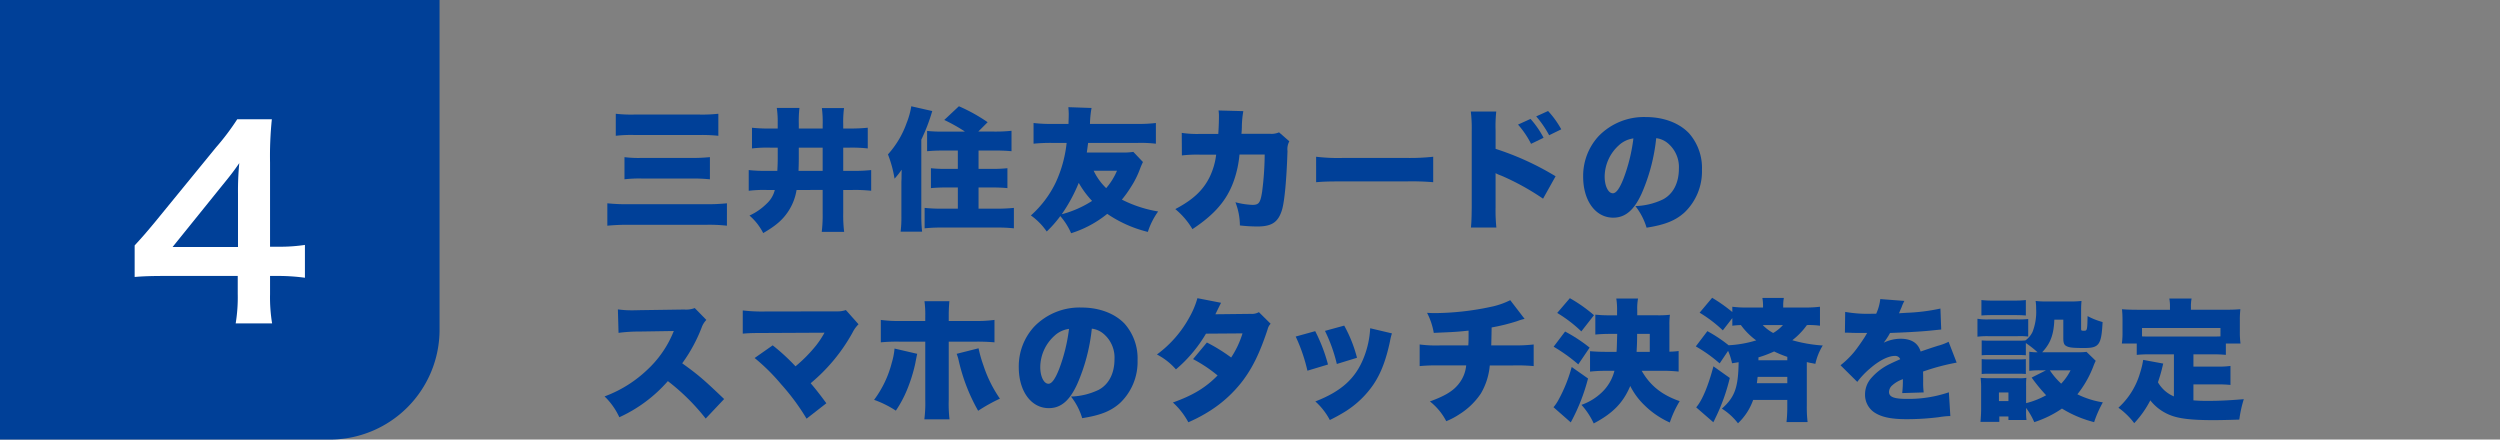 <svg xmlns="http://www.w3.org/2000/svg" width="682.5" height="120" viewBox="0 0 682.5 120"><rect x="0" y="0" width="682.5" height="120" fill="#808080" stroke="none"/><g transform="translate(-33 -6289.169)"><g transform="translate(0 -532.407)"><path d="M231.45,6883.195a42.173,42.173,0,0,0-5.543-.252h-21.13a56.86,56.86,0,0,0-5.975.252v-6.119a50.682,50.682,0,0,0,5.8.252h21.129a52.245,52.245,0,0,0,5.723-.252Zm-30.344-30.56a37.523,37.523,0,0,0,5.04.216h17.781a41.255,41.255,0,0,0,5.183-.216v6.011a42.947,42.947,0,0,0-5.147-.215H206.217a36.086,36.086,0,0,0-5.111.215Zm2.375,11.843a30.811,30.811,0,0,0,4.536.216H222.2c1.728,0,2.916-.073,4.608-.216v6.047c-1.62-.144-2.844-.216-4.572-.216h-14.11a34.68,34.68,0,0,0-4.644.216Z" fill="#004098"/><path d="M243.37,6861.886a35.027,35.027,0,0,0-5.076.216v-5.651a44.26,44.26,0,0,0,4.967.216h2.052v-1.62a24.817,24.817,0,0,0-.252-4h6.191a30.325,30.325,0,0,0-.18,4.284v1.332h6.516v-1.044a28.859,28.859,0,0,0-.216-4.536h6.047a29.133,29.133,0,0,0-.216,4.536v1.044h1.656a47.557,47.557,0,0,0,5.039-.216v5.651a39.88,39.88,0,0,0-5-.216H263.2v6.335h2.591a40.837,40.837,0,0,0,5.04-.216v5.652a40.987,40.987,0,0,0-5.04-.216H263.2v6.335a37.987,37.987,0,0,0,.252,5.111h-6.119a37.634,37.634,0,0,0,.252-5.111v-6.335H250.46a14.831,14.831,0,0,1-2.375,6.011c-1.548,2.268-3.384,3.815-6.731,5.759a15.716,15.716,0,0,0-3.744-4.787,16.177,16.177,0,0,0,4.643-3.2,7.5,7.5,0,0,0,2.268-3.779H242.4a34.021,34.021,0,0,0-5,.216V6868a37.343,37.343,0,0,0,4.932.216h2.879c.072-1.368.108-2.231.108-3.348v-2.987Zm7.7,2.879c0,1.3-.035,2.124-.072,3.456h6.588v-6.335h-6.516Z" fill="#004098"/><path d="M279.082,6871.641c0-.432,0-.432.036-1.4,0-.576,0-.576.036-2.34a21.565,21.565,0,0,1-1.944,2.448,31.967,31.967,0,0,0-1.8-6.623,25.521,25.521,0,0,0,5.111-8.6,21.371,21.371,0,0,0,1.26-4.536l5.724,1.3a50.491,50.491,0,0,1-2.988,7.811v20.986a40.377,40.377,0,0,0,.216,4.139h-5.867a31.235,31.235,0,0,0,.216-4.139Zm17.35-14.147a45.178,45.178,0,0,0-5.652-3.167l4-3.744a46.144,46.144,0,0,1,7.847,4.356l-2.556,2.555h4.355a40.662,40.662,0,0,0,4.716-.215v5.579a42.882,42.882,0,0,0-4.535-.18h-4.464v5h3.6a37.232,37.232,0,0,0,4.283-.18v5.436c-1.188-.109-2.52-.18-4.211-.18h-3.672v5.795h5.039c1.62,0,3.132-.072,4.608-.216v5.579a41,41,0,0,0-4.643-.216H290.1a42.6,42.6,0,0,0-4.679.216v-5.579c1.512.144,2.879.216,4.463.216h4.608v-5.795H291.32c-1.728,0-2.987.071-4.175.18V6867.5a35.924,35.924,0,0,0,4.211.18h3.132v-5h-3.96a41.57,41.57,0,0,0-4.427.18v-5.543a34.639,34.639,0,0,0,4.427.179Z" fill="#004098"/><path d="M345.031,6865.809a16.956,16.956,0,0,0-.756,1.728,24.941,24.941,0,0,1-2.592,5.184,29.094,29.094,0,0,1-2.412,3.347,33.968,33.968,0,0,0,9.9,3.24,19.84,19.84,0,0,0-2.808,5.579,33.943,33.943,0,0,1-11.086-4.931,29.672,29.672,0,0,1-9.863,5.291,17.947,17.947,0,0,0-2.952-4.679,31.585,31.585,0,0,1-3.707,4.211,17.913,17.913,0,0,0-4.319-4.391,28.642,28.642,0,0,0,6.767-8.963,34.2,34.2,0,0,0,2.987-10.835h-4.031a45.874,45.874,0,0,0-5,.216v-5.651a38.672,38.672,0,0,0,5,.252h4.535c.036-1.152.072-1.98.072-2.484,0-.792-.036-1.224-.108-2.088l6.336.216a27.286,27.286,0,0,0-.432,4.356h12.994a38.645,38.645,0,0,0,5-.252v5.651a36.294,36.294,0,0,0-5-.216h-13.5c-.144,1.044-.144,1.188-.36,2.628h9.5a17.916,17.916,0,0,0,3.2-.18Zm-22.174,14.255a28.533,28.533,0,0,0,8.279-3.636,25.306,25.306,0,0,1-3.635-4.931A44.4,44.4,0,0,1,322.857,6880.064Zm8.711-11.879a16.294,16.294,0,0,0,3.42,4.752,18.066,18.066,0,0,0,2.951-4.752Z" fill="#004098"/><path d="M365.589,6858.142c.108-1.4.18-3.491.18-4.607a10.077,10.077,0,0,0-.108-1.8l6.767.18a25.827,25.827,0,0,0-.4,4.356c-.036.972-.036.972-.108,1.835h7.847a5.19,5.19,0,0,0,2.412-.4l2.807,2.448a4.494,4.494,0,0,0-.5,2.664c-.252,7.7-.792,13.714-1.511,16.09-1.044,3.348-2.772,4.5-6.768,4.5a42.179,42.179,0,0,1-4.715-.288,17.714,17.714,0,0,0-1.224-6.335,20.631,20.631,0,0,0,4.68.72c1.727,0,2.159-.576,2.627-3.707a83.151,83.151,0,0,0,.684-10.043h-6.875a30.8,30.8,0,0,1-.54,3.6c-1.584,7.271-5,11.951-12.31,16.774a20.822,20.822,0,0,0-4.68-5.471c4.788-2.52,7.559-5.076,9.359-8.711a19.084,19.084,0,0,0,1.8-6.155h-4.5a36.892,36.892,0,0,0-4.859.216l-.036-6.156a28.1,28.1,0,0,0,5,.288Z" fill="#004098"/><path d="M392.3,6864.369a50.966,50.966,0,0,0,7.379.325h17.206a59.057,59.057,0,0,0,7.379-.325v6.948a69.575,69.575,0,0,0-7.415-.216H399.718c-4.031,0-5.22.036-7.415.216Z" fill="#004098"/><path d="M434.566,6883.7c.144-1.512.18-2.556.216-5.507v-20.949a37.693,37.693,0,0,0-.252-5.22h6.948a38.025,38.025,0,0,0-.18,5.256v4.931a76.7,76.7,0,0,1,16.378,7.487l-3.42,6.119a67.671,67.671,0,0,0-11.339-6.263,11.184,11.184,0,0,1-1.3-.54,1,1,0,0,1-.323-.18v9.359a45.043,45.043,0,0,0,.216,5.507Zm16.27-29.66a25.687,25.687,0,0,1,3.563,5.147l-3.419,1.656a24.477,24.477,0,0,0-3.563-5.255Zm4.788-2.16a25.353,25.353,0,0,1,3.6,5l-3.312,1.619a27.7,27.7,0,0,0-3.528-5.147Z" fill="#004098"/><path d="M481.185,6874.376c-2.088,4.608-4.5,6.623-7.775,6.623-4.823,0-8.207-4.607-8.207-11.194a16,16,0,0,1,4.14-10.978,17.207,17.207,0,0,1,13.03-5.292c4.823,0,9.07,1.62,11.734,4.427a14.314,14.314,0,0,1,3.528,10.007,15.493,15.493,0,0,1-4.787,11.627c-2.449,2.195-5.292,3.347-10.331,4.139a17.7,17.7,0,0,0-3.06-5.9,18.73,18.73,0,0,0,7.56-1.836c2.771-1.476,4.319-4.5,4.319-8.351a8.47,8.47,0,0,0-3.168-7.091,6.03,6.03,0,0,0-3.023-1.26A50.411,50.411,0,0,1,481.185,6874.376Zm-6.192-13.174a11.647,11.647,0,0,0-3.923,8.567c0,2.556.972,4.572,2.232,4.572.9,0,1.836-1.261,2.916-4a46.672,46.672,0,0,0,2.7-10.978A7.19,7.19,0,0,0,474.993,6861.2Z" fill="#004098"/><path d="M225.655,6935.843a57.889,57.889,0,0,0-10.33-10.223,39.026,39.026,0,0,1-13.246,9.863,18.883,18.883,0,0,0-4.032-5.687,33.921,33.921,0,0,0,11.662-7.271,28.956,28.956,0,0,0,7.236-10.583l-9.359.144a42.839,42.839,0,0,0-5.724.36l-.179-6.407a26.62,26.62,0,0,0,3.779.252c.288,0,.972,0,2.016-.036l12.31-.18a6.61,6.61,0,0,0,2.88-.4l3.167,3.24a5.678,5.678,0,0,0-1.3,2.123,42.487,42.487,0,0,1-5.291,9.719c4.355,3.132,5.831,4.392,11.446,9.755Z" fill="#004098"/><path d="M241.606,6912.482c-2.988,0-4.248.036-5.832.18v-6.335a45.316,45.316,0,0,0,5.94.288l19.725-.036a6.841,6.841,0,0,0,2.484-.36l3.455,3.887a8.321,8.321,0,0,0-1.655,2.3,48.267,48.267,0,0,1-11.411,13.787c1.548,1.835,2.556,3.131,4.284,5.471l-5.4,4.211a60.676,60.676,0,0,0-6.947-9.4,53.746,53.746,0,0,0-7.235-7.163l4.931-3.455a55.831,55.831,0,0,1,6.228,5.723,39.552,39.552,0,0,0,5.615-5.687,24.994,24.994,0,0,0,2.3-3.492Z" fill="#004098"/><path d="M283.4,6918.169c-.108.432-.288,1.368-.576,2.844a42.727,42.727,0,0,1-2.16,6.875,31.48,31.48,0,0,1-3.095,5.795,27.584,27.584,0,0,0-5.94-2.951,28.891,28.891,0,0,0,4.824-10.115,18.9,18.9,0,0,0,.756-3.887Zm2.2-10.366a27.292,27.292,0,0,0-.216-4h6.8c-.108,1.08-.18,2.448-.18,4.068v1.331h6.839a37.2,37.2,0,0,0,5.651-.287v6.119a52.594,52.594,0,0,0-5.543-.18h-6.947v15.874a36.669,36.669,0,0,0,.216,5.327h-6.875a34.456,34.456,0,0,0,.252-5.4v-15.8h-6.7a45.119,45.119,0,0,0-5.435.18v-6.119a36.042,36.042,0,0,0,5.471.287h6.66Zm14.542,8.855a36.938,36.938,0,0,0,1.332,4.679,34.963,34.963,0,0,0,4.5,9.071,45.534,45.534,0,0,0-5.939,3.312,50.023,50.023,0,0,1-5.327-13.787,12.26,12.26,0,0,0-.54-1.764Z" fill="#004098"/><path d="M327.105,6926.376c-2.087,4.608-4.5,6.623-7.774,6.623-4.824,0-8.207-4.607-8.207-11.194a16,16,0,0,1,4.139-10.978,17.21,17.21,0,0,1,13.03-5.292c4.824,0,9.071,1.62,11.735,4.427a14.314,14.314,0,0,1,3.528,10.007,15.49,15.49,0,0,1-4.788,11.627c-2.448,2.195-5.291,3.347-10.331,4.139a17.683,17.683,0,0,0-3.059-5.9,18.725,18.725,0,0,0,7.559-1.836c2.771-1.476,4.319-4.5,4.319-8.351a8.472,8.472,0,0,0-3.167-7.091,6.03,6.03,0,0,0-3.024-1.26A50.411,50.411,0,0,1,327.105,6926.376Zm-6.191-13.174a11.647,11.647,0,0,0-3.923,8.567c0,2.556.972,4.572,2.232,4.572.9,0,1.835-1.261,2.915-4a46.675,46.675,0,0,0,2.7-10.978A7.187,7.187,0,0,0,320.914,6913.2Z" fill="#004098"/><path d="M366.345,6904.239c-.035.072-.539,1.08-1.548,3.132l9.683-.108a3.983,3.983,0,0,0,2.2-.468l3.2,3.167a3.285,3.285,0,0,0-.828,1.548c-2.124,6.407-4.031,10.3-6.7,13.9a34.48,34.48,0,0,1-8.746,8.134,41.952,41.952,0,0,1-6.192,3.312,20.085,20.085,0,0,0-4.211-5.4c5.471-1.944,8.963-4.068,12.2-7.379a38.683,38.683,0,0,0-6.7-4.464l3.78-4.535a46.684,46.684,0,0,1,6.623,4.1,25.413,25.413,0,0,0,3.1-6.587l-9.971.072a37.861,37.861,0,0,1-8.207,9.755,17.576,17.576,0,0,0-5.183-4.068,31.033,31.033,0,0,0,8.962-10.33,23.1,23.1,0,0,0,2.088-5.04Z" fill="#004098"/><path d="M392.051,6911.978a45.432,45.432,0,0,1,3.491,9.107l-5.615,1.692a45.911,45.911,0,0,0-3.2-9.323Zm20.949.612a14.472,14.472,0,0,0-.54,2.2c-1.08,5.075-2.483,8.747-4.5,11.734a26.135,26.135,0,0,1-7.559,7.307,48.22,48.22,0,0,1-4.355,2.412,18.34,18.34,0,0,0-3.959-5.075c7.234-2.808,11.158-6.407,13.39-12.382a25.187,25.187,0,0,0,1.584-7.6Zm-13.03-2.123a36.859,36.859,0,0,1,3.491,8.782l-5.507,1.692a42.358,42.358,0,0,0-3.24-9.035Z" fill="#004098"/><path d="M449.217,6908.631a13.393,13.393,0,0,0-2.016.612,53.519,53.519,0,0,1-6.983,1.728c-.036,1.8-.072,4.1-.109,4.9h5.9a44.983,44.983,0,0,0,5.687-.252v5.9a48.852,48.852,0,0,0-5.579-.18h-6.407a18.161,18.161,0,0,1-2.412,7.631,19.5,19.5,0,0,1-5.975,5.759,20.113,20.113,0,0,1-3.492,1.836,16.544,16.544,0,0,0-4.463-5.4c4.356-1.584,6.587-2.988,8.135-5.148a9.391,9.391,0,0,0,1.764-4.679H426.18a49.63,49.63,0,0,0-5.616.18v-5.9a34.791,34.791,0,0,0,5.723.252h7.56c.072-1.08.072-1.764.072-3.024v-1.008c-3.42.36-3.708.36-9.5.612a18.5,18.5,0,0,0-1.836-5.471c1.224.072,1.872.072,2.411.072a75.337,75.337,0,0,0,15.767-1.872,21.362,21.362,0,0,0,4.535-1.656Z" fill="#004098"/><path d="M466.535,6924.9a52.268,52.268,0,0,1-4.716,11.986l-4.715-4.14a10.95,10.95,0,0,0,1.368-2.015,40.671,40.671,0,0,0,3.6-8.963Zm-6.264-12.815a41.839,41.839,0,0,1,6.7,4.392l-3.1,4.571a45.921,45.921,0,0,0-6.73-4.823Zm1.3-9.107a40.7,40.7,0,0,1,6.588,4.644l-3.456,4.427a36.715,36.715,0,0,0-6.587-5.039Zm19.619,19.834c2.3,4.032,5.506,6.587,10.366,8.279a28.961,28.961,0,0,0-2.7,5.831,23.486,23.486,0,0,1-6.875-4.68,19.3,19.3,0,0,1-3.924-5.291c-1.908,4.536-4.716,7.452-9.971,10.223a19.964,19.964,0,0,0-3.348-5.075,15.289,15.289,0,0,0,5.616-3.456,12.219,12.219,0,0,0,3.383-5.831h-2.3a36.048,36.048,0,0,0-4.356.216v-5.579c1.224.107,2.52.18,4.32.18h2.916c.071-1.009.071-1.009.179-4.9h-1.872c-1.691,0-2.987.072-4.1.18v-5.435a35.089,35.089,0,0,0,4.1.18h1.836v-1.3a18.077,18.077,0,0,0-.216-3.276h5.94a14.7,14.7,0,0,0-.216,3.132v1.44H485.4a27.481,27.481,0,0,0,3.493-.144,18.442,18.442,0,0,0-.145,2.735v7.344a22.469,22.469,0,0,0,2.52-.181v5.616a36.864,36.864,0,0,0-4.284-.216Zm2.2-5.183v-4.9h-3.455c0,1.944-.036,2.988-.145,4.9Z" fill="#004098"/><path d="M499.116,6911.978a39.54,39.54,0,0,1,5.8,3.852,30.822,30.822,0,0,0,7.524-1.332,19.16,19.16,0,0,1-4.176-4.175,19.8,19.8,0,0,0-2.34.179v-2.087l-2.592,3.347a36.547,36.547,0,0,0-6.335-4.823l3.42-4.068a43.8,43.8,0,0,1,5.507,3.888v-1.44a30.808,30.808,0,0,0,4.212.216h4.175v-.4a12.985,12.985,0,0,0-.18-2.231h5.867a9.923,9.923,0,0,0-.18,2.159v.468H525.5a32.854,32.854,0,0,0,4.355-.216v5.183a21.964,21.964,0,0,0-3.563-.179,19.827,19.827,0,0,1-3.995,4.139,39.05,39.05,0,0,0,8.315,1.44,15.857,15.857,0,0,0-2.016,5c-1.152-.216-1.583-.288-2.339-.468v11.915a35.743,35.743,0,0,0,.216,4.463h-5.76a37.6,37.6,0,0,0,.216-4.463v-1.584h-9.323a16.091,16.091,0,0,1-4.139,6.371,17.081,17.081,0,0,0-4.392-4c3.528-3.131,4.464-5.723,4.571-12.67-.683.108-.9.144-1.8.288a16,16,0,0,0-1.08-3.383l-2.3,3.419a39.288,39.288,0,0,0-6.515-4.643Zm6.119,12.779a52.142,52.142,0,0,1-4,11.086c-.143.324-.143.324-.5,1.008l-4.678-4.067c1.655-1.908,3.275-5.8,4.714-11.2Zm7.6-.288c-.108.792-.108,1.044-.216,1.728h8.315v-1.728Zm8.1-4.536V6919a30.368,30.368,0,0,1-3.6-1.476,31.753,31.753,0,0,1-4.283,1.62v.792Zm-6.7-9.61a11.558,11.558,0,0,0,2.843,2.159,11.068,11.068,0,0,0,2.664-2.159Z" fill="#004098"/><path d="M536.736,6906.723a35.026,35.026,0,0,0,7.451.5H545.2a13.064,13.064,0,0,0,1.117-4l6.586.5a10.4,10.4,0,0,0-.755,1.692c-.468,1.044-.684,1.62-.72,1.692.359-.036.359-.036,2.2-.144a52.809,52.809,0,0,0,9.108-1.152l.215,5.723q-1.674.162-3.24.324c-2.555.252-7.055.5-10.726.612a19.489,19.489,0,0,1-1.728,2.664,10.619,10.619,0,0,1,4.571-1.08c2.989,0,4.788,1.152,5.508,3.491.611-.215.611-.215,2.52-.863.107-.036,1.08-.36,2.231-.72a15.118,15.118,0,0,0,2.88-1.08l2.2,5.687a59.548,59.548,0,0,0-9.178,2.448c.036.972.036,1.008.036,2.591a22.327,22.327,0,0,0,.144,3.1l-5.868.18a29.246,29.246,0,0,0,.181-3.816l-.324.144a8.165,8.165,0,0,0-2.52,1.512,2.484,2.484,0,0,0-.936,1.836c0,1.368,1.332,1.908,4.824,1.908a34.087,34.087,0,0,0,11.518-1.8l.4,6.48a22.922,22.922,0,0,0-3.2.323,71.071,71.071,0,0,1-8.675.54c-4.068,0-6.624-.5-8.568-1.655a5.789,5.789,0,0,1-2.843-5.112,6.7,6.7,0,0,1,1.763-4.535,15.86,15.86,0,0,1,5.184-3.852c.864-.432,1.224-.576,2.664-1.224a1.49,1.49,0,0,0-1.44-.9c-1.836,0-4.32,1.26-6.839,3.456a22.91,22.91,0,0,0-3.456,3.635l-4.572-4.535a24.667,24.667,0,0,0,3.816-3.744c.792-.971,2.232-3.059,2.772-3.923.539-.9.539-.9.684-1.152H541.56c-1.548,0-1.548,0-3.1-.036-.5-.036-.756-.036-1.26-.036h-.54Z" fill="#004098"/><path d="M572.845,6908.6a16.328,16.328,0,0,0,2.915.18h8.027a28.377,28.377,0,0,0,2.916-.108v4.787a17.226,17.226,0,0,0-2.844-.108h-8.1a21.345,21.345,0,0,0-2.915.144Zm14.146,9a13.573,13.573,0,0,0,2.268.144,30.111,30.111,0,0,0-3.2-2.52v3.347a16.124,16.124,0,0,0-2.088-.072h-7.811a17.082,17.082,0,0,0-2.16.072V6914.5a17.711,17.711,0,0,0,2.16.072h7.811a13.76,13.76,0,0,0,1.98-.072,6.092,6.092,0,0,0,1.944-2.34,15.189,15.189,0,0,0,.971-6.3,13.553,13.553,0,0,0-.143-2.124,23.073,23.073,0,0,0,2.843.144h6.7a25.581,25.581,0,0,0,2.987-.144,26.623,26.623,0,0,0-.108,2.664v5.039c0,.36.144.432.719.432.937,0,.973-.072,1.044-4a19.1,19.1,0,0,0,4.1,1.619c-.323,6.228-.936,7.092-5,7.092-3.06,0-4.067-.108-4.823-.5-.685-.324-.9-.864-.9-2.16v-5.075H593.83c-.144,4.1-1.08,6.515-3.311,8.891h9.718a16.043,16.043,0,0,0,2.376-.108l2.52,2.447a14.928,14.928,0,0,0-.72,1.692,28.662,28.662,0,0,1-4.284,7.451,24.252,24.252,0,0,0,6.947,2.2,30.563,30.563,0,0,0-2.376,5.4,31.424,31.424,0,0,1-8.782-3.707,29,29,0,0,1-7.56,3.707,20.222,20.222,0,0,0-2.231-3.887v.684a16.344,16.344,0,0,0,.108,2.627H581.3v-.972h-2.485v1.476h-5.146c.107-1.224.18-2.412.18-3.563v-5.76a21.441,21.441,0,0,0-.145-2.7c.864.072,1.477.107,2.664.107H584a10.917,10.917,0,0,0,2.2-.107,20.05,20.05,0,0,0-.072,2.376v4.535a22.553,22.553,0,0,0,5.472-2.16,45.521,45.521,0,0,1-3.96-4.823l3.923-1.98h-1.62a22,22,0,0,0-2.951.144Zm-13.066-14.111a26.1,26.1,0,0,0,3.275.144h5.579a26.126,26.126,0,0,0,3.276-.144v4.212c-1.08-.072-1.728-.108-3.276-.108H577.2c-1.44,0-2.3.036-3.275.108Zm.071,16.126a16.665,16.665,0,0,0,2.16.072h7.811a14.854,14.854,0,0,0,2.088-.072v4.068a17.073,17.073,0,0,0-2.159-.072h-7.812a16.125,16.125,0,0,0-2.088.072Zm4.716,11.447H581.3v-2.34h-2.592Zm13.894-8.387a20.127,20.127,0,0,0,3.1,3.636,15.165,15.165,0,0,0,2.556-3.636Z" fill="#004098"/><path d="M626.483,6918.313h-6.371a35.008,35.008,0,0,0-3.78.144v-3.1h-4.067a20.051,20.051,0,0,0,.18-3.168v-3.347A26.4,26.4,0,0,0,612.3,6906c1.439.108,2.771.144,4.319.144H625.4v-.72a11.311,11.311,0,0,0-.179-2.34h6.083a11.012,11.012,0,0,0-.18,2.3v.756h9.215c1.475,0,2.879-.036,4.283-.144a25.092,25.092,0,0,0-.145,2.844v3.383a22.517,22.517,0,0,0,.181,3.132h-4v3.1a35.643,35.643,0,0,0-3.852-.144h-5v3.348h6.407a24.578,24.578,0,0,0,3.707-.18v5.183a33.518,33.518,0,0,0-3.707-.144h-6.407v4.356c1.368.108,2.376.144,3.671.144,3.167,0,5.759-.108,10.079-.468a32.409,32.409,0,0,0-1.224,5.579c-3.779.108-5.22.144-7.235.144-5.759,0-9.251-.4-11.626-1.367a12.855,12.855,0,0,1-5.436-4.032,27.047,27.047,0,0,1-4.392,6.227,19.279,19.279,0,0,0-4.319-4.212,20.543,20.543,0,0,0,5.9-9.466,22.873,22.873,0,0,0,.864-3.6l5.471,1.008c-.215.9-.36,1.476-.431,1.764-.216.864-.54,1.944-1.008,3.348a9.26,9.26,0,0,0,1.836,2.267,9.052,9.052,0,0,0,2.519,1.584Zm12.706-7.2H617.772v2.3c.792.036,1.3.036,2.34.036h16.7c1.044,0,1.548,0,2.376-.036Z" fill="#004098"/></g><path d="M0,0H120a0,0,0,0,1,0,0V90a30,30,0,0,1-30,30H0a0,0,0,0,1,0,0V0A0,0,0,0,1,0,0Z" transform="translate(33 6289.169)" fill="#004098"/><path d="M116.245,6897.4a53.981,53.981,0,0,0-7-.49h-2.52v4.971a43.494,43.494,0,0,0,.56,7.98H97.343a44.654,44.654,0,0,0,.56-8.121v-4.83H78.511c-4.13,0-6.37.07-8.751.28v-8.611c2.381-2.59,3.151-3.5,5.6-6.44l16.592-20.3a66.616,66.616,0,0,0,5.81-7.7h9.451a98.538,98.538,0,0,0-.49,11.831v22.962h2.45a46.077,46.077,0,0,0,7.071-.49Zm-18.272-22.892a79.264,79.264,0,0,1,.35-8.4c-1.4,2.031-2.24,3.151-4.76,6.232L80.121,6889H97.973Z" transform="translate(0 -532.407)" fill="#fff"/><path d="M682,.5H0v-1H682Z" transform="translate(33.5 6372.669)" fill="rgba(95,95,95,0)"/></g></svg>